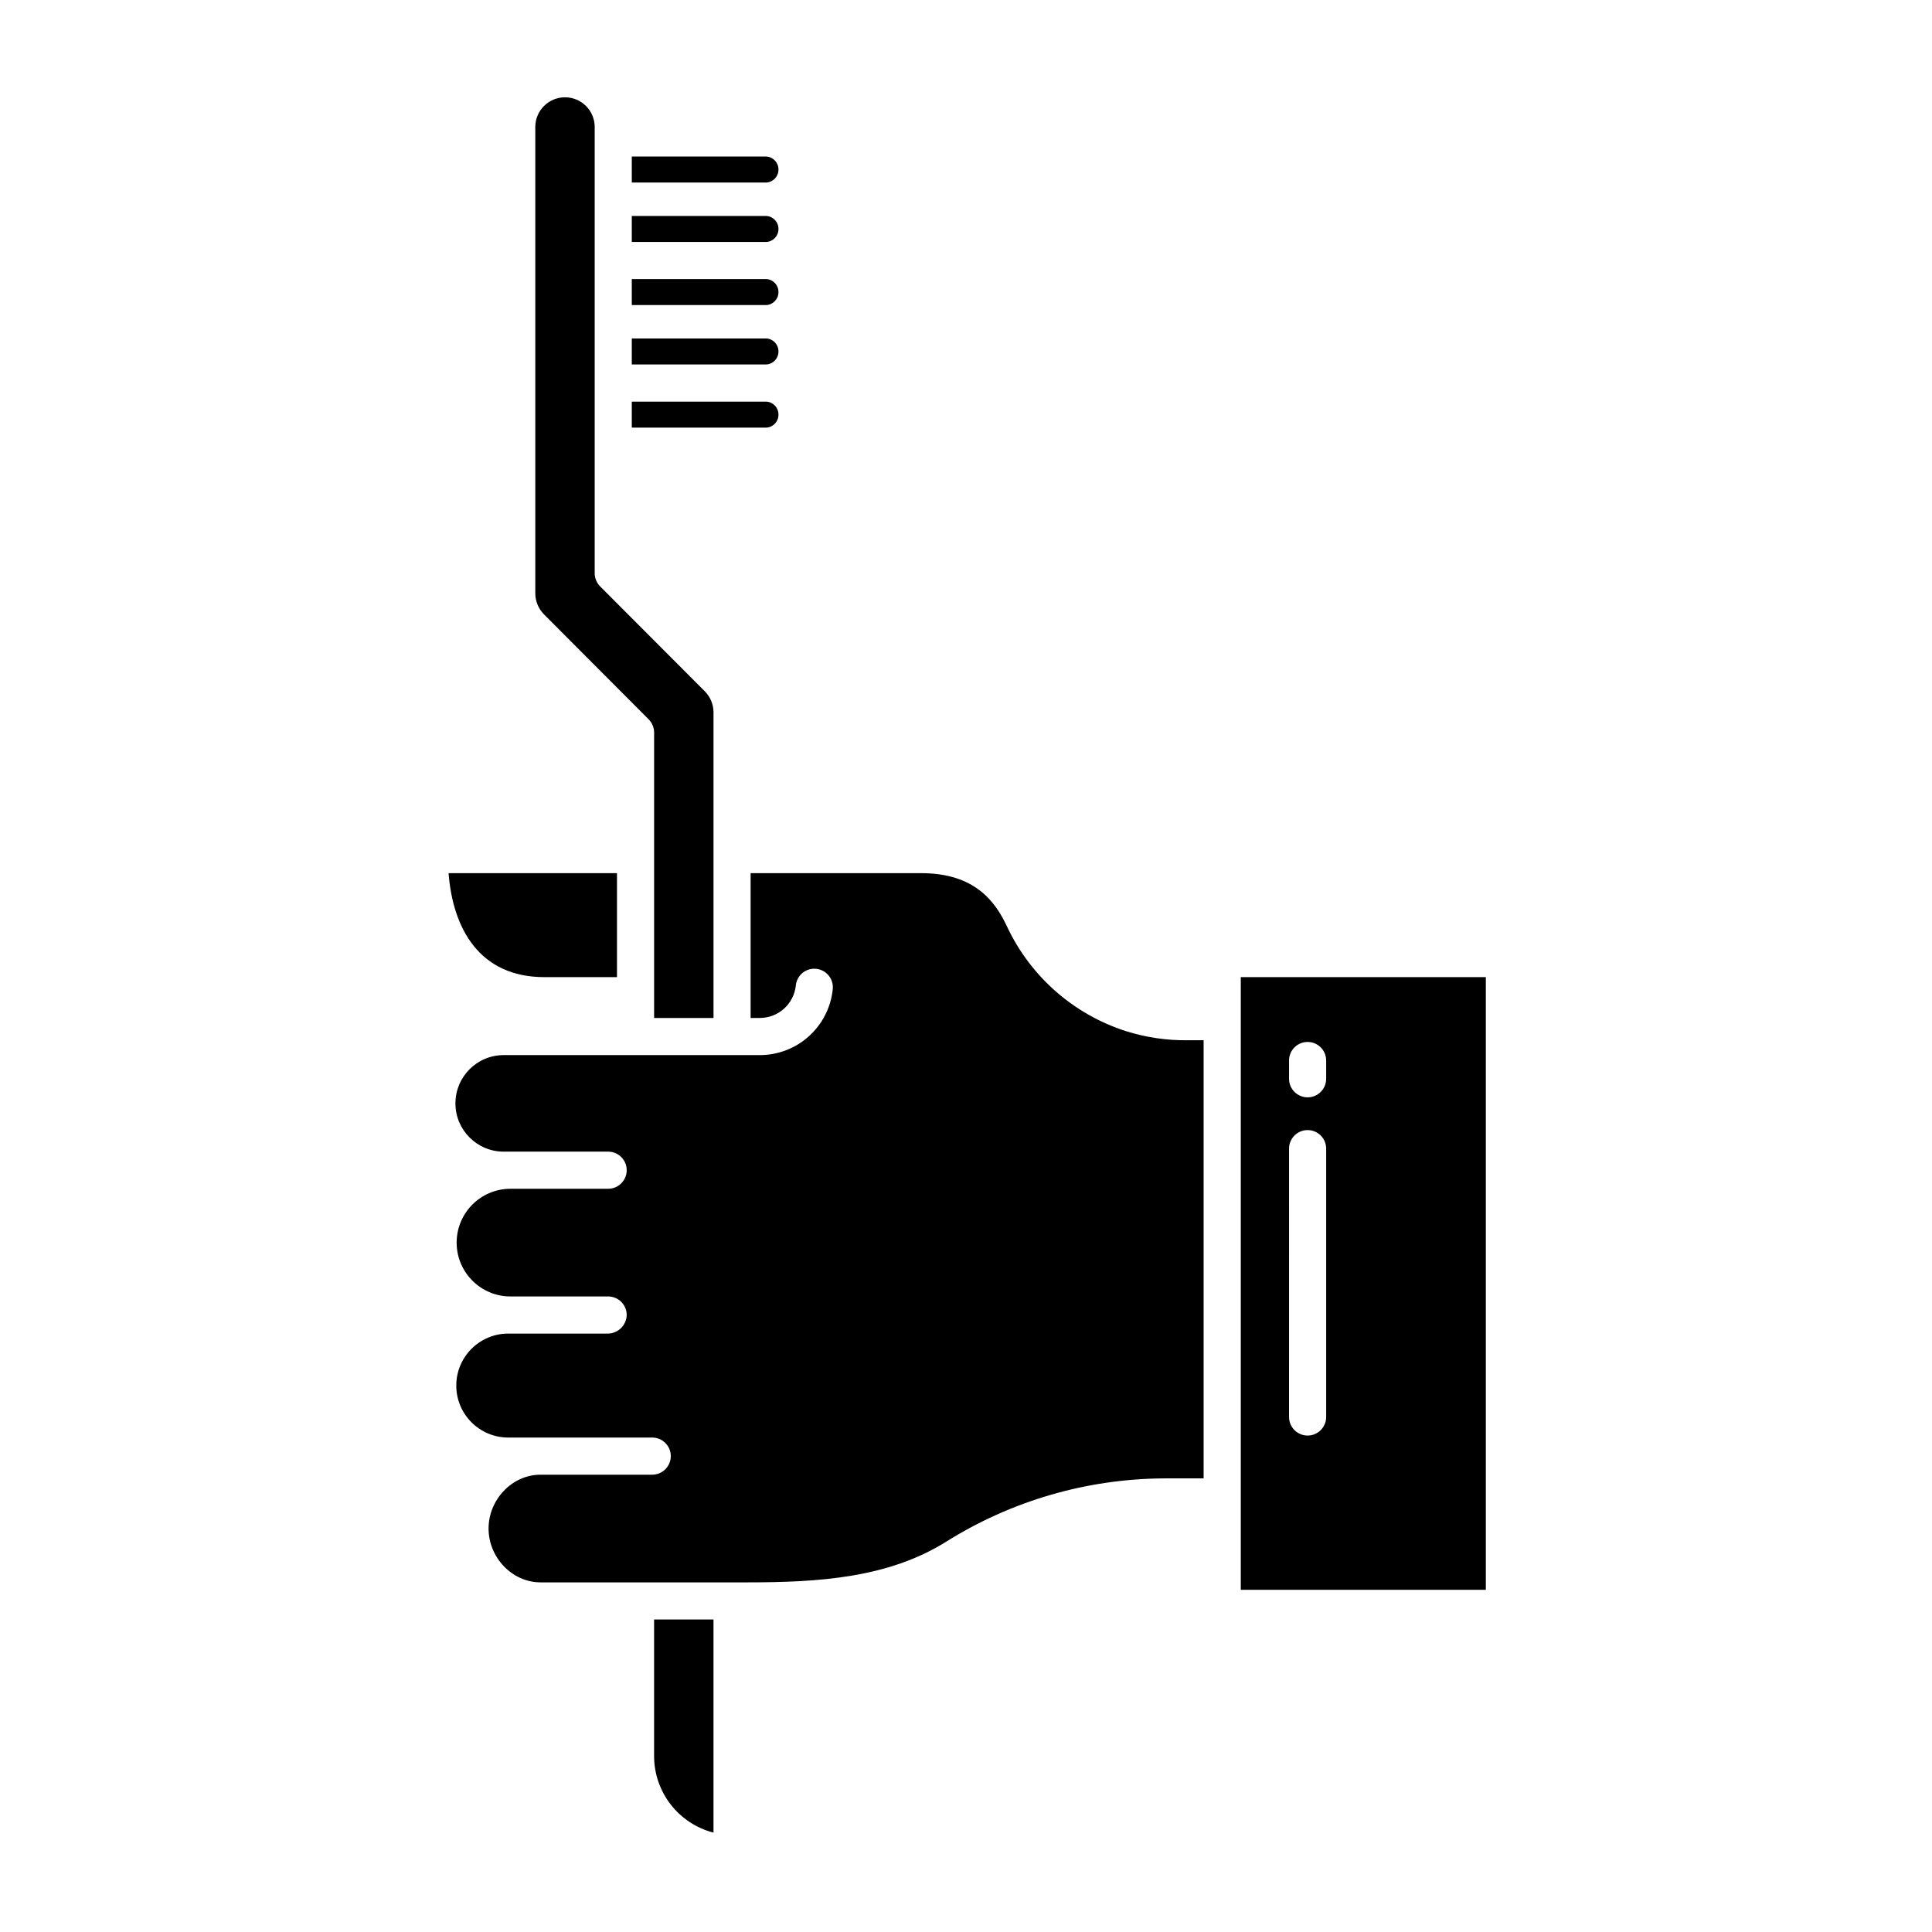 <?xml version="1.0" encoding="UTF-8"?>
<!-- Uploaded to: SVG Repo, www.svgrepo.com, Generator: SVG Repo Mixer Tools -->
<svg fill="#000000" width="800px" height="800px" version="1.1" viewBox="144 144 512 512" xmlns="http://www.w3.org/2000/svg">
 <g>
  <path d="m350.3 253.88c0.02-1.812-1.375-3.32-3.184-3.445h-35.684v6.887h35.688c1.805-0.121 3.199-1.633 3.18-3.441z"/>
  <path d="m315.83 334.56c0.941 0.914 1.484 2.16 1.516 3.469v75.742h15.742v-81.051c-0.02-2.106-0.875-4.117-2.383-5.594l-27.621-27.68h0.004c-0.934-0.918-1.469-2.164-1.488-3.469v-118.32c0-4.348-3.523-7.871-7.871-7.871-4.348 0-7.871 3.523-7.871 7.871v123.62c0.016 2.106 0.867 4.117 2.367 5.598z"/>
  <path d="m288.27 402.95h19.234v-27.551h-44.629c1.145 14.762 8.246 27.551 25.395 27.551z"/>
  <path d="m317.34 609.49c0.027 4.629 1.59 9.117 4.438 12.766 2.848 3.648 6.82 6.254 11.305 7.406v-56.48h-15.742z"/>
  <path d="m472.82 565.31h64.945l-0.004-162.36h-64.941zm12.793-140.26-0.004-0.004c0-2.715 2.203-4.918 4.922-4.918 2.715 0 4.918 2.203 4.918 4.918v4.844c0 2.715-2.203 4.918-4.918 4.918-2.719 0-4.922-2.203-4.922-4.918zm0 23.355h-0.004c0-2.719 2.203-4.922 4.922-4.922 2.715 0 4.918 2.203 4.918 4.922v71.109c0 2.719-2.203 4.922-4.918 4.922-2.719 0-4.922-2.203-4.922-4.922z"/>
  <path d="m442.31 417.24c-13.828-4.465-25.191-14.453-31.391-27.594-3.07-6.594-8.438-14.25-22.801-14.25h-45.195v38.375h2.449c4.902-0.008 9.008-3.711 9.527-8.586 0.121-1.312 0.766-2.523 1.785-3.356 1.02-0.836 2.332-1.227 3.641-1.082 1.312 0.141 2.512 0.801 3.328 1.836 0.82 1.031 1.188 2.348 1.027 3.656-0.508 4.769-2.762 9.18-6.328 12.387-3.562 3.207-8.188 4.981-12.98 4.984h-67.887c-7.062 0-12.789 5.727-12.789 12.793s5.727 12.793 12.789 12.793h27.676c2.719 0 4.922 2.203 4.922 4.918 0 2.719-2.203 4.922-4.922 4.922h-25.879c-7.879 0-14.266 6.387-14.266 14.27 0 7.879 6.387 14.266 14.266 14.266h25.879c1.305 0 2.559 0.52 3.481 1.441s1.441 2.176 1.441 3.481c-0.074 2.746-2.332 4.93-5.078 4.918h-26.309c-7.609 0-13.777 6.168-13.777 13.777s6.168 13.777 13.777 13.777h38.152c2.715 0 4.918 2.199 4.918 4.918s-2.203 4.922-4.918 4.922h-29.582c-7.602 0-13.789 6.652-13.789 14.27 0 7.613 6.188 14.266 13.789 14.266h54.746c18.957 0 37.25-1.152 52.605-10.695h0.004c17.316-10.895 37.336-16.734 57.797-16.859h10.555v-116.11h-4.215c-5.578 0.066-11.133-0.758-16.449-2.438z"/>
  <path d="m350.3 237.14c0.02-1.809-1.375-3.32-3.184-3.441h-35.684v6.887h35.688c1.805-0.125 3.199-1.633 3.18-3.445z"/>
  <path d="m350.3 221.4c0.02-1.812-1.375-3.32-3.184-3.445h-35.684v6.887h35.688v0.004c1.805-0.125 3.199-1.637 3.18-3.445z"/>
  <path d="m350.3 204.68c0.02-1.812-1.375-3.324-3.184-3.445h-35.684v6.887h35.688c1.805-0.125 3.199-1.633 3.18-3.441z"/>
  <path d="m350.3 188.93c0.02-1.809-1.375-3.32-3.184-3.445h-35.684v6.887h35.688v0.004c1.805-0.125 3.199-1.637 3.18-3.445z"/>
 </g>
</svg>